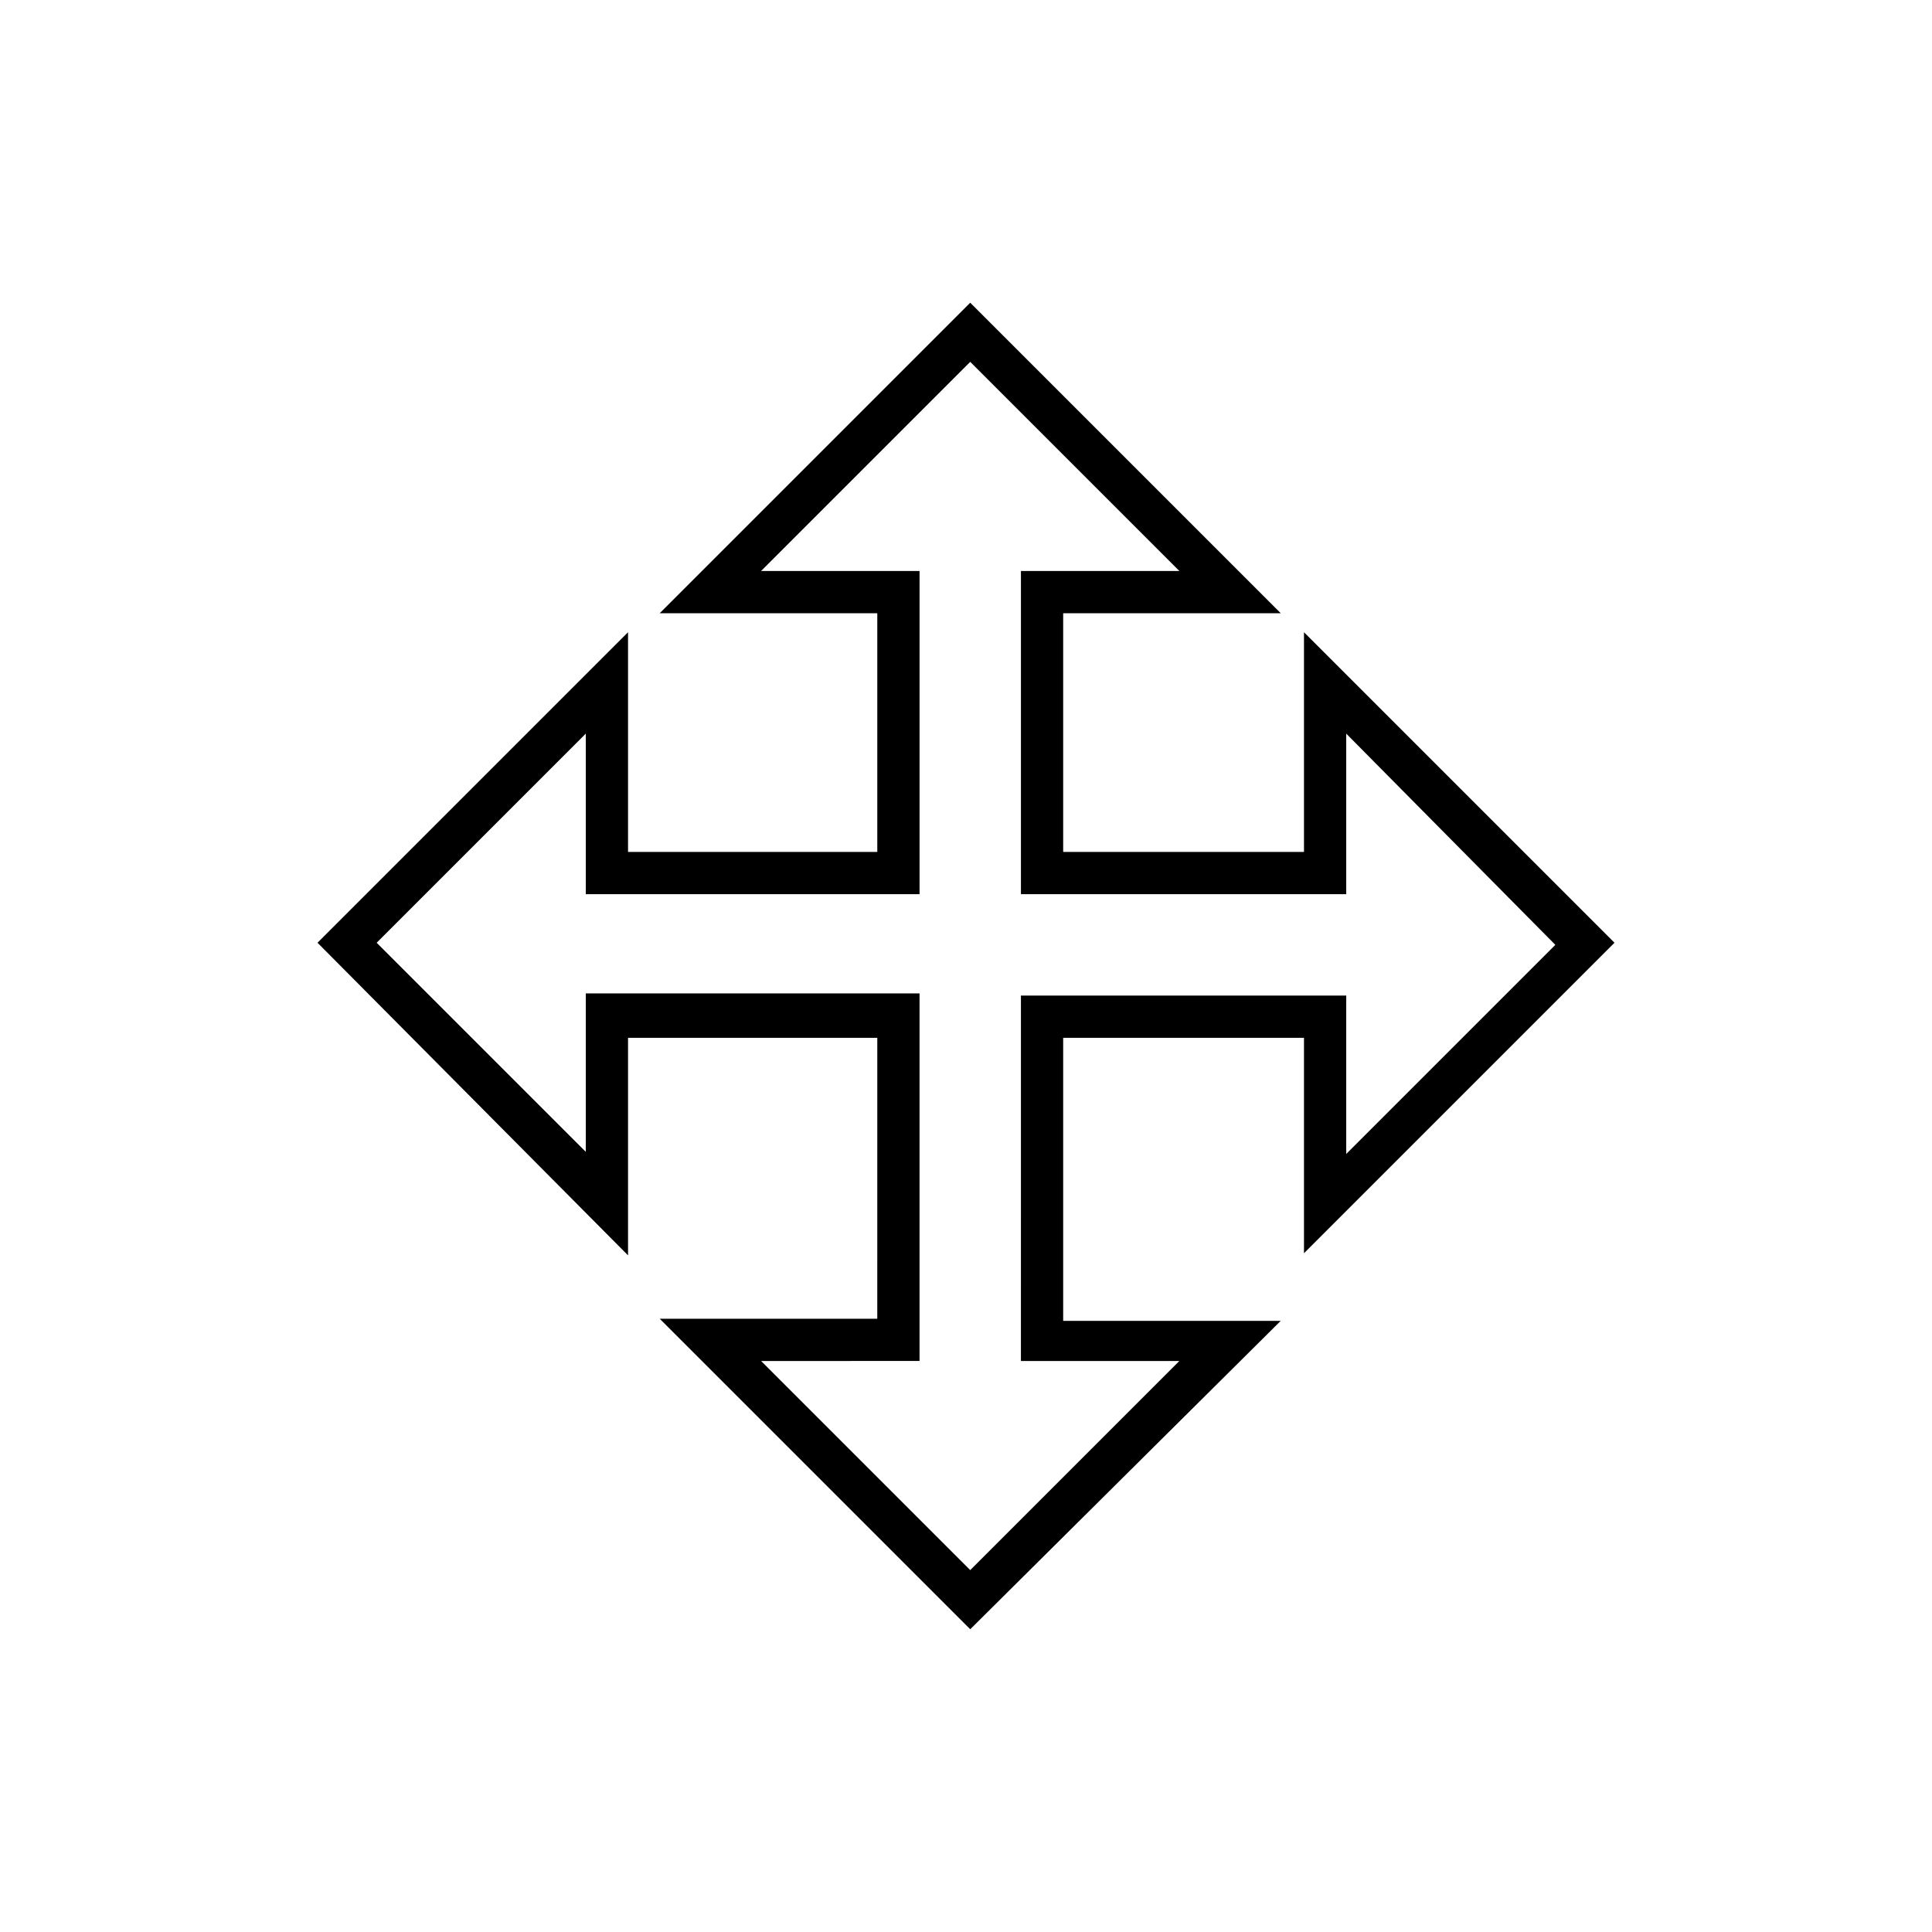 <?xml version="1.0" encoding="UTF-8"?>
<!-- Uploaded to: ICON Repo, www.svgrepo.com, Generator: ICON Repo Mixer Tools -->
<svg fill="#000000" width="800px" height="800px" version="1.1" viewBox="144 144 512 512" xmlns="http://www.w3.org/2000/svg">
 <path d="m401.12 575.77-82.289-82.289h57.656l0.004-74.453h-66.055v57.656l-82.289-82.848 82.289-82.289v58.219h66.055v-63.254h-57.66l82.289-82.289 82.289 82.289h-57.656v63.258l63.816-0.004v-58.219l82.289 82.289-82.289 82.289v-57.098h-63.816v75.012h57.656zm-55.418-71.094 55.418 55.418 55.418-55.418h-41.984l0.004-96.844h86.207v41.984l55.418-55.418-55.418-55.98v42.543h-86.207v-85.648h41.984l-55.418-55.418-55.418 55.418h41.984v85.648h-88.449v-42.543l-55.418 55.418 55.418 55.418v-41.984h88.445v97.402z"/>
</svg>